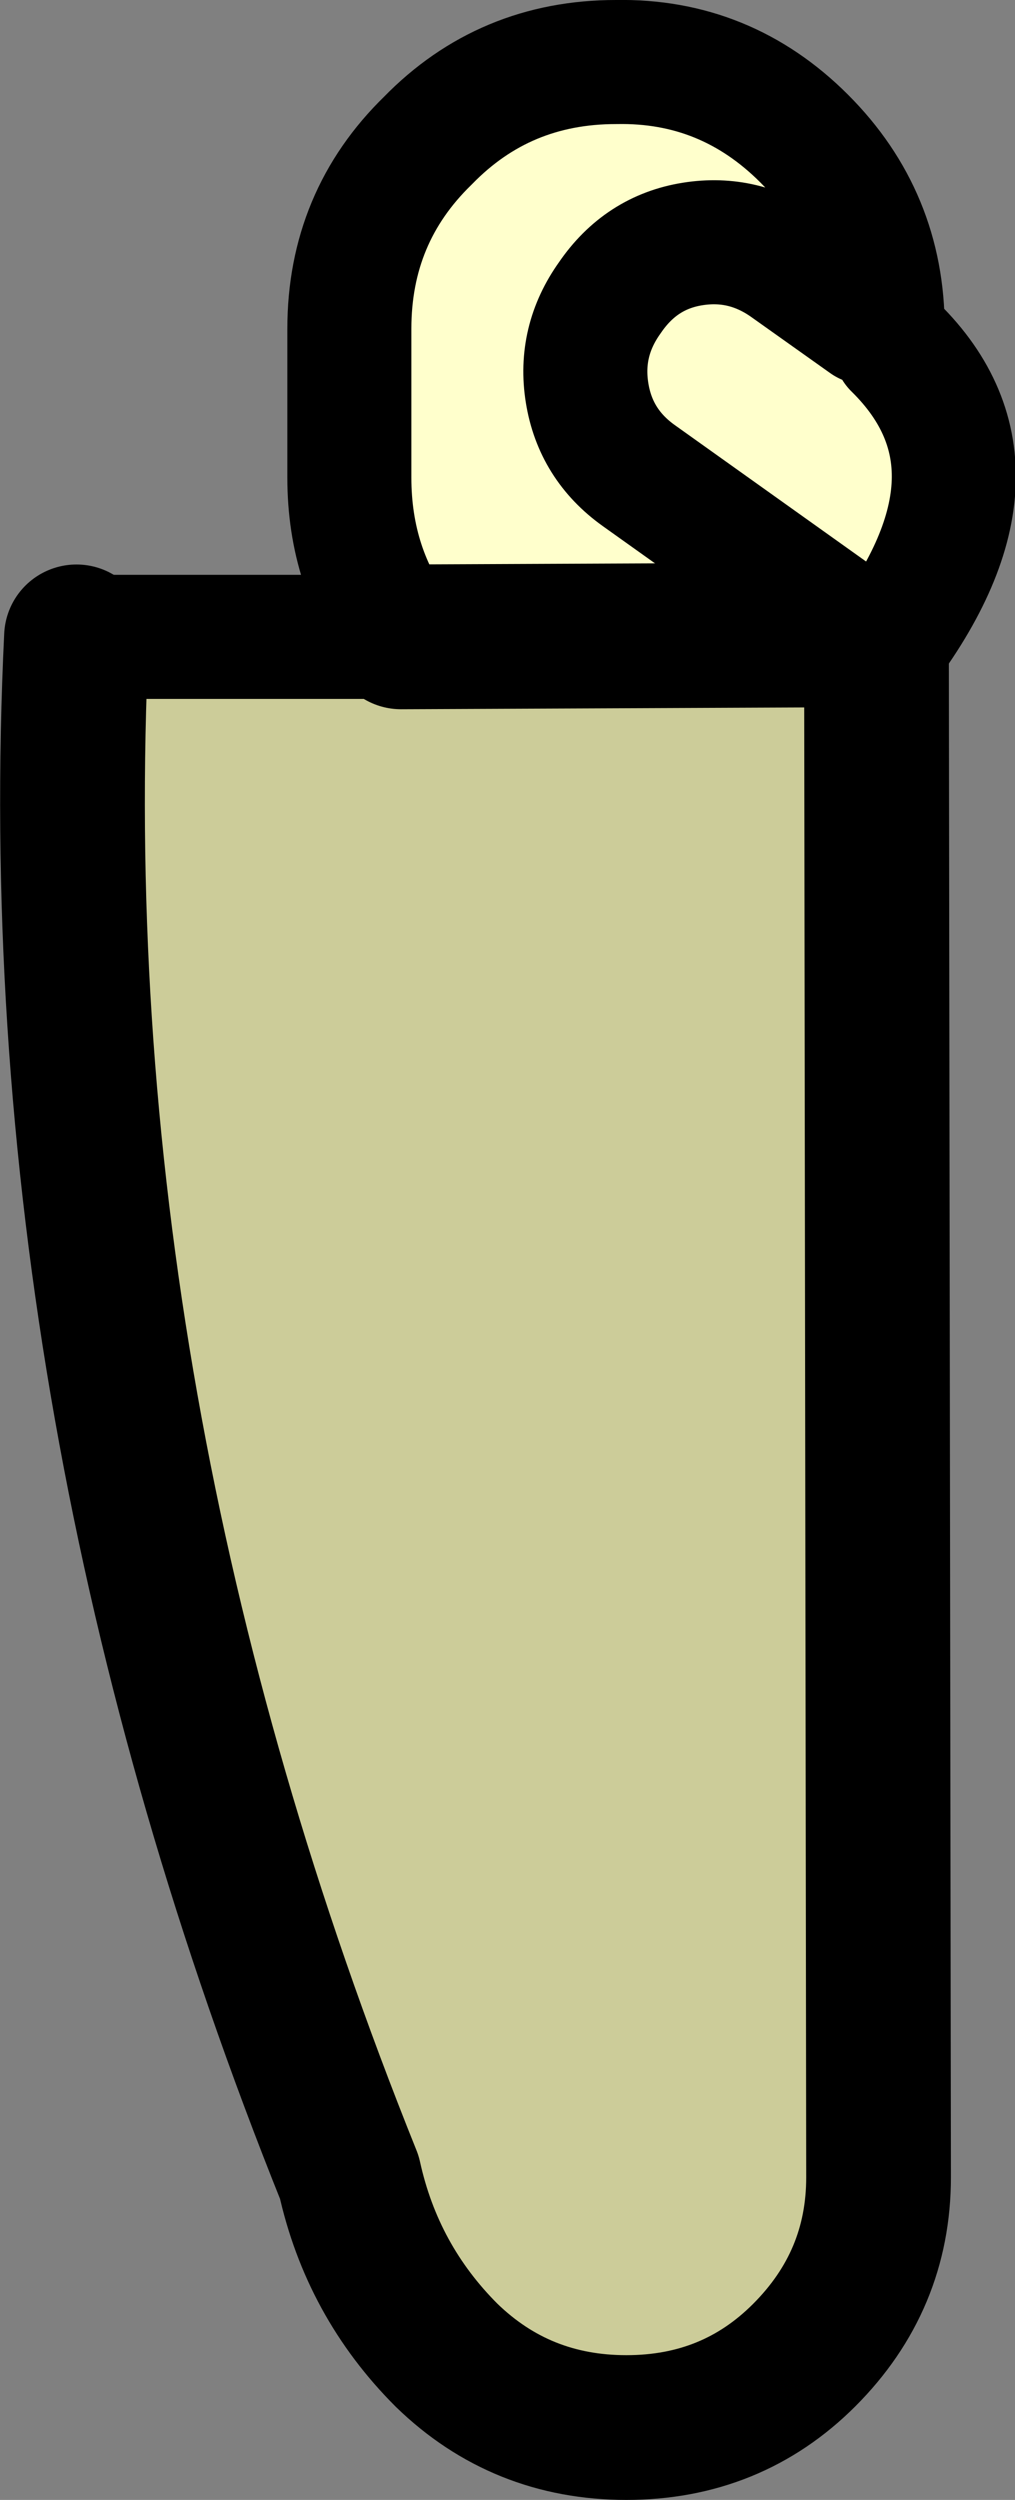 <?xml version="1.0" encoding="UTF-8" standalone="no"?>
<svg xmlns:xlink="http://www.w3.org/1999/xlink" height="60.45px" width="24.55px" xmlns="http://www.w3.org/2000/svg">
  <rect width="100%" height="100%" fill="#808080" stroke="none"/>
  <g transform="matrix(1.0, 0.0, 0.0, 1.0, 5.0, 35.35)">
    <path d="M15.85 -20.0 L10.45 -23.85 Q9.4 -24.6 9.2 -25.85 9.0 -27.1 9.75 -28.15 10.5 -29.25 11.75 -29.45 13.0 -29.65 14.05 -28.9 L15.95 -27.55 14.05 -28.9 Q13.0 -29.65 11.75 -29.45 10.5 -29.25 9.75 -28.15 9.0 -27.1 9.2 -25.85 9.4 -24.6 10.45 -23.85 L15.85 -20.0 4.7 -19.95 Q3.45 -21.6 3.45 -23.8 L3.45 -27.4 Q3.45 -30.1 5.35 -31.95 7.2 -33.85 9.9 -33.85 12.55 -33.9 14.45 -32.0 16.35 -30.1 16.35 -27.4 L16.65 -26.95 Q19.7 -23.95 16.2 -19.45 L16.15 -19.8 16.15 -20.0 15.85 -20.0" fill="#ffffcc" fill-rule="evenodd" stroke="none"/>
    <path d="M15.85 -20.0 L16.15 -20.0 16.15 -19.8 16.2 -19.45 16.25 17.3 Q16.25 19.8 14.45 21.6 12.7 23.35 10.15 23.35 7.6 23.35 5.8 21.6 4.0 19.8 3.45 17.3 -4.05 -1.35 -3.15 -19.95 L4.7 -19.95 15.85 -20.0 16.15 -19.8 15.85 -20.0" fill="#cccc99" fill-rule="evenodd" stroke="none"/>
    <path d="M15.95 -27.55 L14.05 -28.9 Q13.0 -29.65 11.75 -29.45 10.5 -29.25 9.75 -28.15 9.0 -27.1 9.2 -25.85 9.4 -24.6 10.45 -23.85 L15.85 -20.0 16.15 -19.8 M16.2 -19.45 Q19.7 -23.95 16.65 -26.95 M16.35 -27.4 Q16.35 -30.1 14.45 -32.0 12.55 -33.9 9.9 -33.85 7.2 -33.85 5.35 -31.95 3.45 -30.1 3.45 -27.4 L3.45 -23.8 Q3.45 -21.6 4.7 -19.95 L-3.15 -19.95" fill="none" stroke="#000000" stroke-linecap="round" stroke-linejoin="round" stroke-width="3.0"/>
    <path d="M15.85 -20.0 L16.15 -20.0 M4.7 -19.95 L15.85 -20.0 M16.2 -19.45 L16.25 17.3 Q16.25 19.8 14.45 21.6 12.7 23.35 10.15 23.35 7.6 23.35 5.8 21.6 4.0 19.8 3.45 17.3 -4.05 -1.35 -3.15 -19.95" fill="none" stroke="#000000" stroke-linecap="round" stroke-linejoin="round" stroke-width="3.5"/>
  </g>
</svg>
